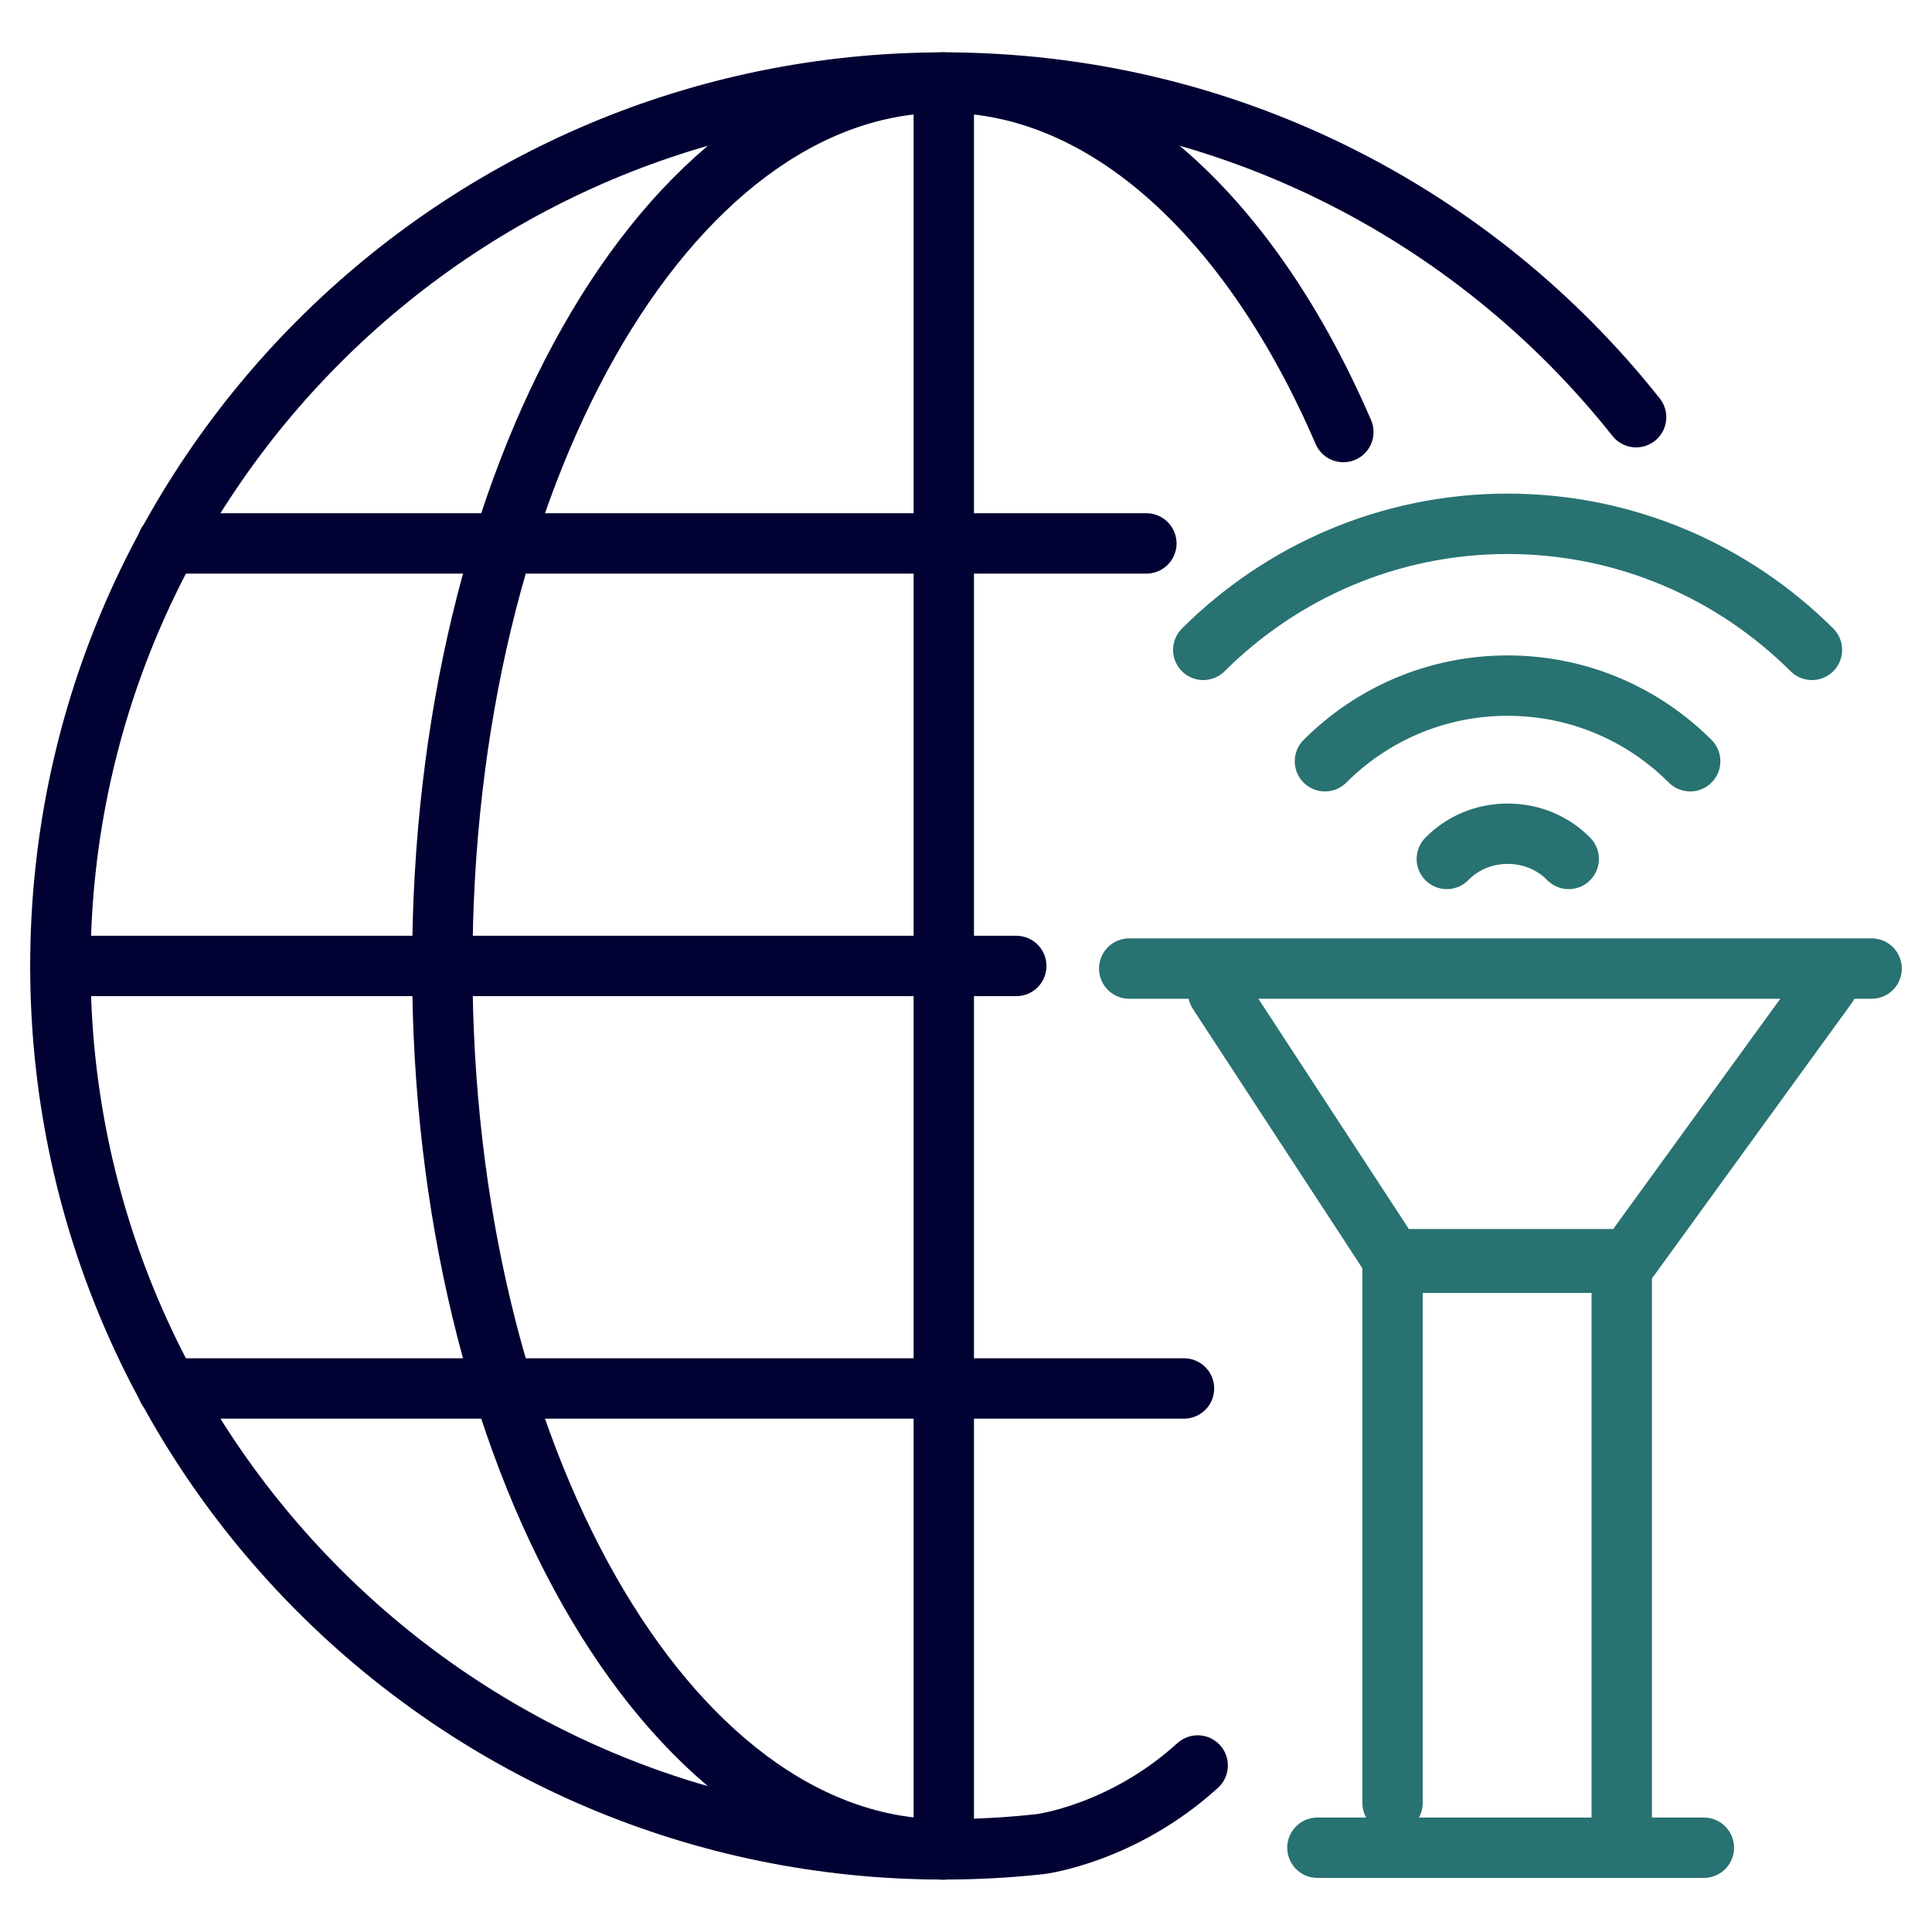 <?xml version="1.0" encoding="UTF-8"?>
<svg id="Layer_2" data-name="Layer 2" xmlns="http://www.w3.org/2000/svg" viewBox="0 0 48 48">
  <defs>
    <style>
      .cls-1 {
        stroke: #287271;
      }

      .cls-1, .cls-2 {
        fill: none;
        stroke-linecap: round;
        stroke-linejoin: round;
        stroke-width: 1.5px;
      }

      .cls-2 {
        stroke: #010233;
      }
    </style>
  </defs>
  <line class="cls-2" x1="23.448" y1="2.051" x2="23.448" y2="45.949"/>
  <path class="cls-2" d="M40.649,10.365c-4.02-5.069-10.232-8.314-17.201-8.314C11.327,2.051,1.5,11.878,1.5,23.999s9.827,21.948,21.948,21.948c.809,0,1.614-.044,2.401-.131,0,0,2.036-.252,3.907-1.953"/>
  <path class="cls-2" d="M33.375,10.734c-2.275-5.277-5.877-8.683-9.927-8.683-6.882,0-12.459,9.827-12.459,21.948s5.577,21.948,12.459,21.948"/>
  <line class="cls-2" x1="1.5" y1="23.999" x2="25.249" y2="23.999"/>
  <line class="cls-2" x1="4.158" y1="13.501" x2="28.481" y2="13.501"/>
  <line class="cls-2" x1="4.162" y1="34.496" x2="29.416" y2="34.496"/>
  <path class="cls-1" d="M29.895,16.146c1.94-1.932,4.611-3.132,7.561-3.132s5.621,1.201,7.561,3.132"/>
  <path class="cls-1" d="M32.918,18.913c1.162-1.162,2.762-1.879,4.537-1.879s3.376.718,4.537,1.879"/>
  <path class="cls-1" d="M35.946,21.34c.383-.392.918-.626,1.514-.626s1.131.235,1.514.626"/>
  <line class="cls-1" x1="28.055" y1="24.064" x2="46.5" y2="24.064"/>
  <polyline class="cls-1" points="30.264 24.655 34.597 31.285 40.462 31.285 45.395 24.486"/>
  <line class="cls-1" x1="32.731" y1="45.906" x2="42.332" y2="45.906"/>
  <polyline class="cls-1" points="34.597 44.793 34.597 31.372 40.292 31.372 40.292 45.906"/>
</svg>